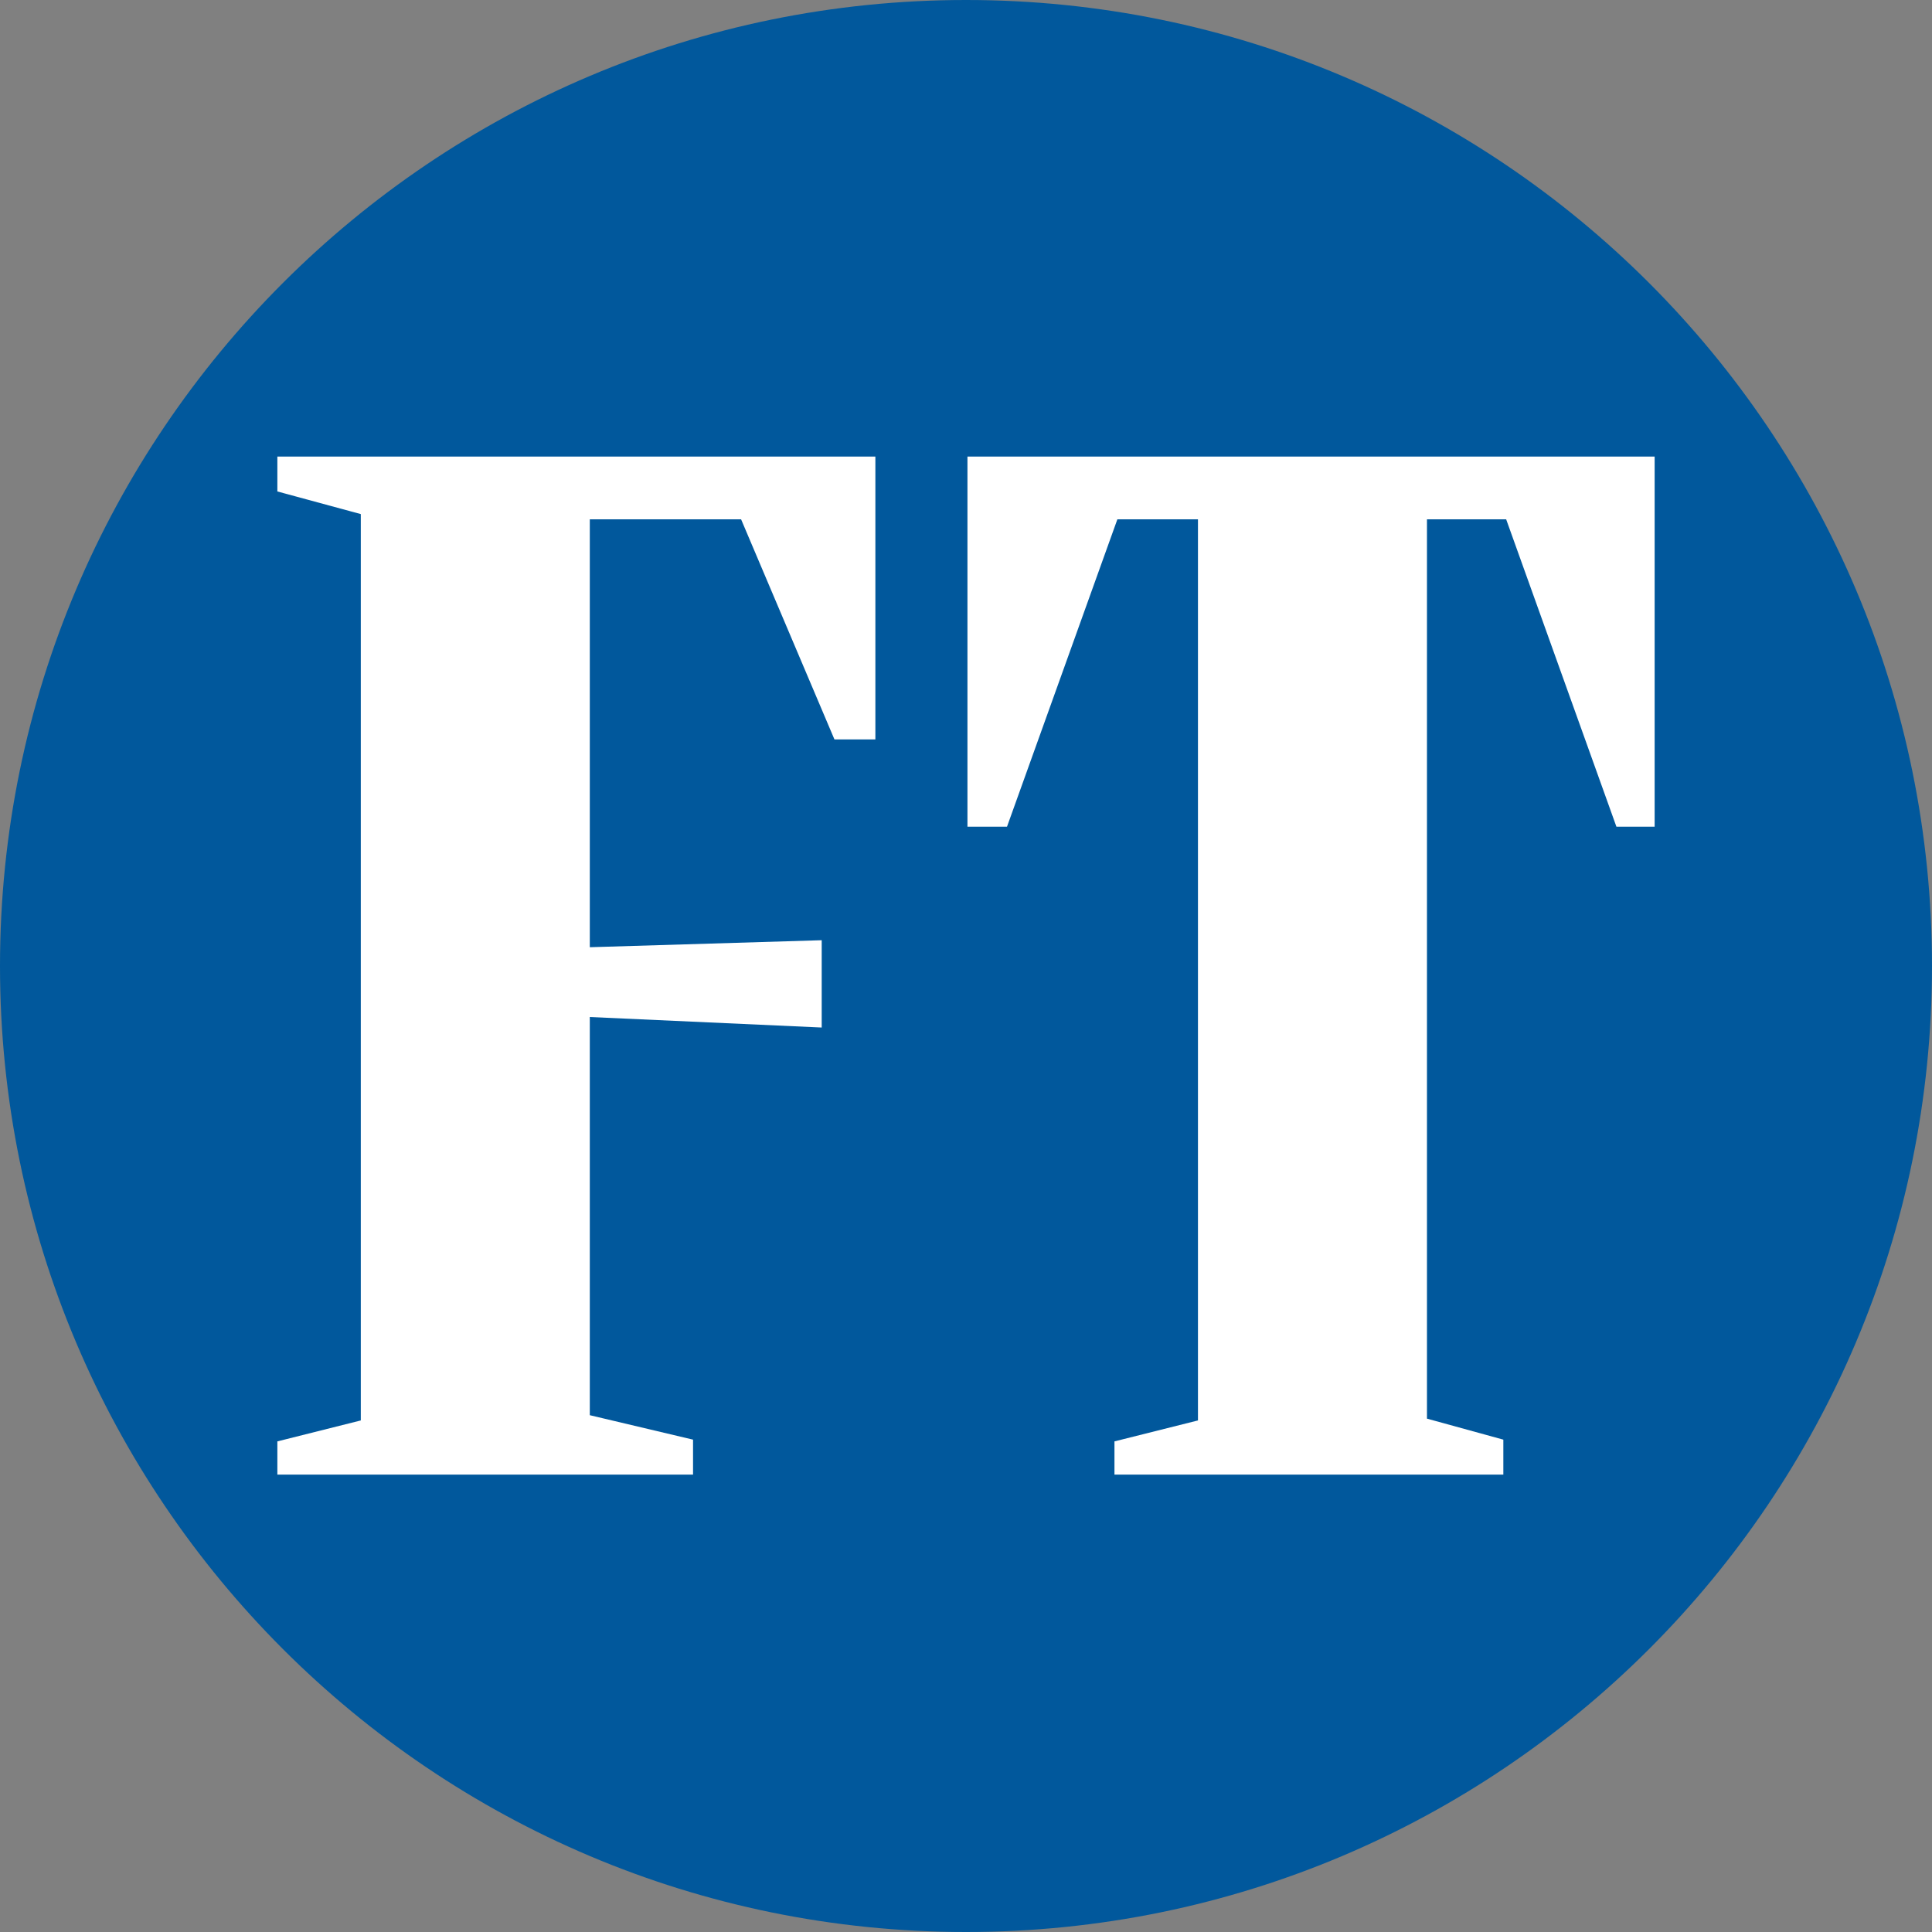 <svg width="32" height="32" viewBox="0 0 32 32" fill="none" xmlns="http://www.w3.org/2000/svg">
<rect x="0" y="0" width="32" height="32" fill="#808080" stroke="none"/>
<g clip-path="url(#clip0_1_9863)">
<path d="M16 32C24.837 32 32 24.837 32 16C32 7.163 24.837 0 16 0C7.163 0 0 7.163 0 16C0 24.837 7.163 32 16 32Z" fill="#01589C"/>
<path fill-rule="evenodd" clip-rule="evenodd" d="M16.024 7.562V13.693H16.679L18.507 8.602H19.842V23.527L18.459 23.874V24.424H24.9V23.845L23.635 23.497V8.602H24.947L26.773 13.693H27.406V7.562H16.024ZM4.594 7.562V8.14L5.976 8.515V23.527L4.594 23.874V24.424H11.479V23.845L9.769 23.44V16.845L13.61 17.019V15.573L9.769 15.689V8.602H12.275L13.821 12.247H14.499V7.562H4.594Z" fill="white"/>
</g>
<defs>
<clipPath id="clip0_1_9863">
<rect width="32" height="32" fill="white"/>
</clipPath>
</defs>
</svg>

